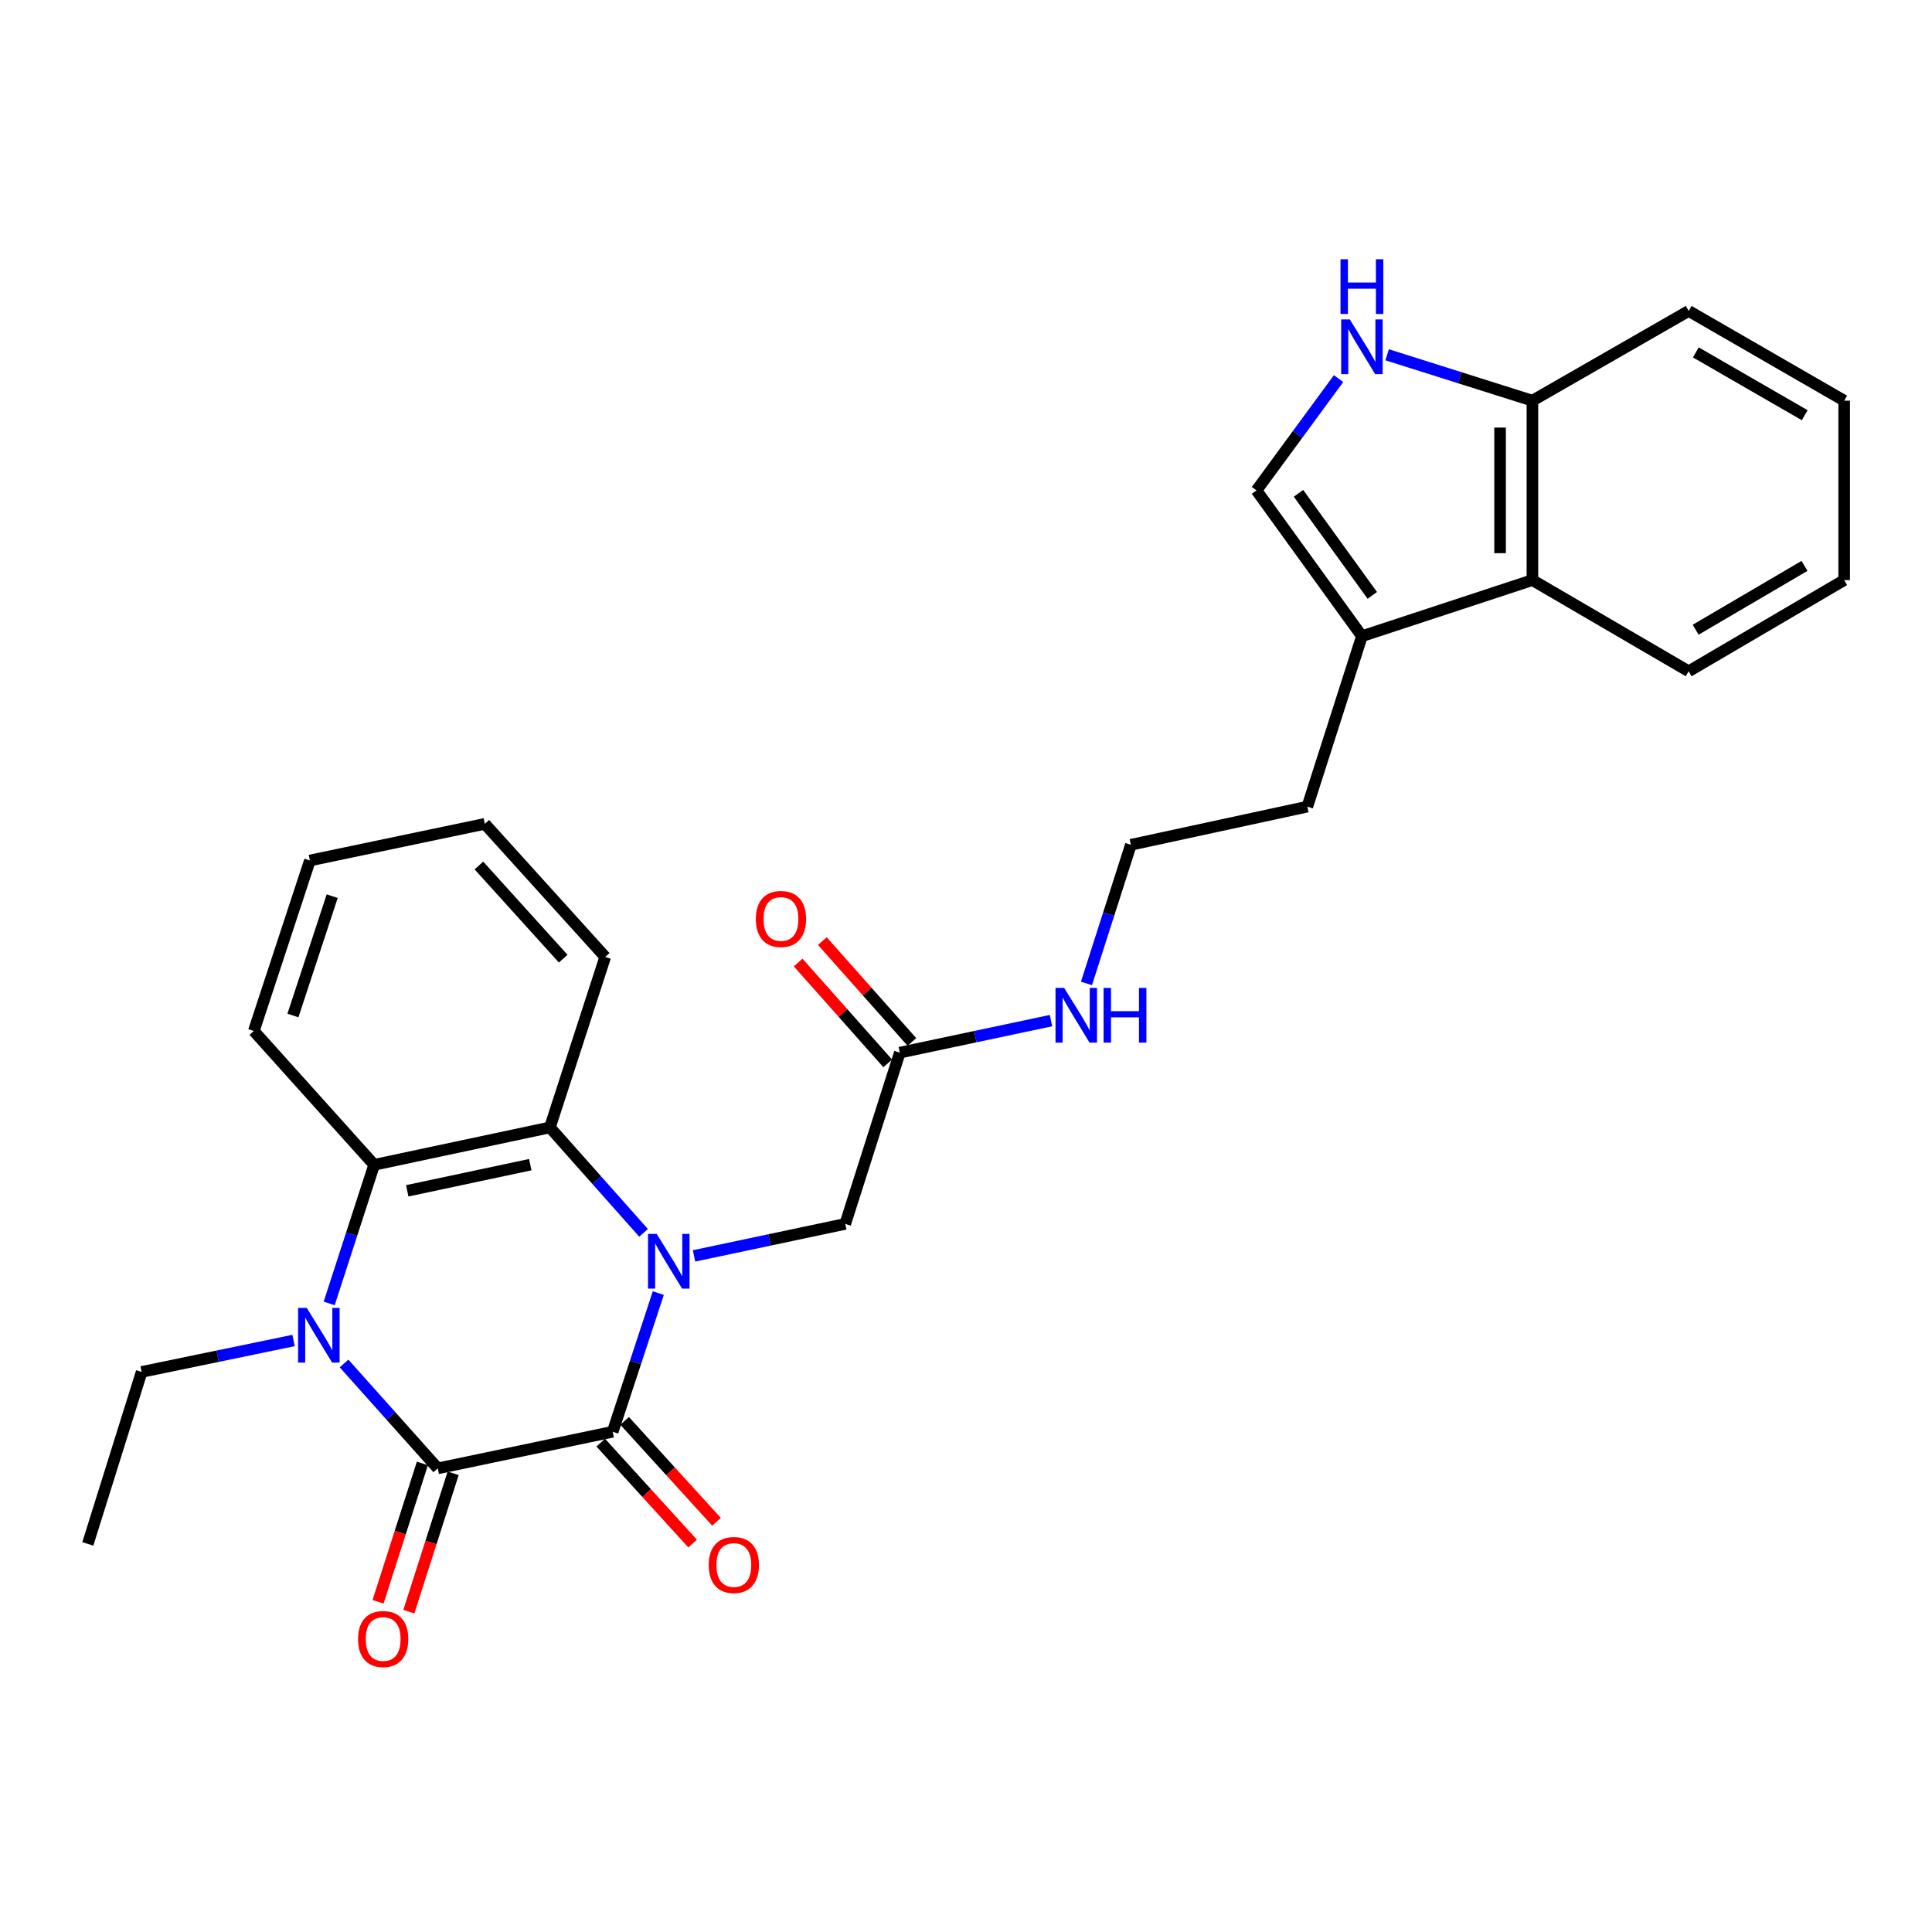 <?xml version='1.0' encoding='iso-8859-1'?>
<svg version='1.1' baseProfile='full'
              xmlns='http://www.w3.org/2000/svg'
                      xmlns:rdkit='http://www.rdkit.org/xml'
                      xmlns:xlink='http://www.w3.org/1999/xlink'
                  xml:space='preserve'
width='1000px' height='1000px' viewBox='0 0 1000 1000'>
<!-- END OF HEADER -->
<rect style='opacity:1.0;fill:#FFFFFF;stroke:none' width='1000' height='1000' x='0' y='0'> </rect>
<path class='bond-0' d='M 340.739,669.297 L 328.934,705.187' style='fill:none;fill-rule:evenodd;stroke:#0000FF;stroke-width:6px;stroke-linecap:butt;stroke-linejoin:miter;stroke-opacity:1' />
<path class='bond-0' d='M 328.934,705.187 L 317.128,741.076' style='fill:none;fill-rule:evenodd;stroke:#000000;stroke-width:6px;stroke-linecap:butt;stroke-linejoin:miter;stroke-opacity:1' />
<path class='bond-3' d='M 333.105,638.119 L 308.867,610.838' style='fill:none;fill-rule:evenodd;stroke:#0000FF;stroke-width:6px;stroke-linecap:butt;stroke-linejoin:miter;stroke-opacity:1' />
<path class='bond-3' d='M 308.867,610.838 L 284.628,583.557' style='fill:none;fill-rule:evenodd;stroke:#000000;stroke-width:6px;stroke-linecap:butt;stroke-linejoin:miter;stroke-opacity:1' />
<path class='bond-8' d='M 359.235,650.047 L 398.368,641.765' style='fill:none;fill-rule:evenodd;stroke:#0000FF;stroke-width:6px;stroke-linecap:butt;stroke-linejoin:miter;stroke-opacity:1' />
<path class='bond-8' d='M 398.368,641.765 L 437.5,633.483' style='fill:none;fill-rule:evenodd;stroke:#000000;stroke-width:6px;stroke-linecap:butt;stroke-linejoin:miter;stroke-opacity:1' />
<path class='bond-1' d='M 317.128,741.076 L 226.589,760.017' style='fill:none;fill-rule:evenodd;stroke:#000000;stroke-width:6px;stroke-linecap:butt;stroke-linejoin:miter;stroke-opacity:1' />
<path class='bond-12' d='M 310.942,746.707 L 334.717,772.825' style='fill:none;fill-rule:evenodd;stroke:#000000;stroke-width:6px;stroke-linecap:butt;stroke-linejoin:miter;stroke-opacity:1' />
<path class='bond-12' d='M 334.717,772.825 L 358.492,798.943' style='fill:none;fill-rule:evenodd;stroke:#FF0000;stroke-width:6px;stroke-linecap:butt;stroke-linejoin:miter;stroke-opacity:1' />
<path class='bond-12' d='M 323.313,735.446 L 347.088,761.564' style='fill:none;fill-rule:evenodd;stroke:#000000;stroke-width:6px;stroke-linecap:butt;stroke-linejoin:miter;stroke-opacity:1' />
<path class='bond-12' d='M 347.088,761.564 L 370.863,787.682' style='fill:none;fill-rule:evenodd;stroke:#FF0000;stroke-width:6px;stroke-linecap:butt;stroke-linejoin:miter;stroke-opacity:1' />
<path class='bond-13' d='M 218.623,757.466 L 207.156,793.274' style='fill:none;fill-rule:evenodd;stroke:#000000;stroke-width:6px;stroke-linecap:butt;stroke-linejoin:miter;stroke-opacity:1' />
<path class='bond-13' d='M 207.156,793.274 L 195.688,829.082' style='fill:none;fill-rule:evenodd;stroke:#FF0000;stroke-width:6px;stroke-linecap:butt;stroke-linejoin:miter;stroke-opacity:1' />
<path class='bond-13' d='M 234.555,762.568 L 223.087,798.376' style='fill:none;fill-rule:evenodd;stroke:#000000;stroke-width:6px;stroke-linecap:butt;stroke-linejoin:miter;stroke-opacity:1' />
<path class='bond-13' d='M 223.087,798.376 L 211.62,834.184' style='fill:none;fill-rule:evenodd;stroke:#FF0000;stroke-width:6px;stroke-linecap:butt;stroke-linejoin:miter;stroke-opacity:1' />
<path class='bond-28' d='M 226.589,760.017 L 202.337,732.876' style='fill:none;fill-rule:evenodd;stroke:#000000;stroke-width:6px;stroke-linecap:butt;stroke-linejoin:miter;stroke-opacity:1' />
<path class='bond-28' d='M 202.337,732.876 L 178.086,705.736' style='fill:none;fill-rule:evenodd;stroke:#0000FF;stroke-width:6px;stroke-linecap:butt;stroke-linejoin:miter;stroke-opacity:1' />
<path class='bond-2' d='M 170.383,674.653 L 182.022,638.78' style='fill:none;fill-rule:evenodd;stroke:#0000FF;stroke-width:6px;stroke-linecap:butt;stroke-linejoin:miter;stroke-opacity:1' />
<path class='bond-2' d='M 182.022,638.78 L 193.661,602.907' style='fill:none;fill-rule:evenodd;stroke:#000000;stroke-width:6px;stroke-linecap:butt;stroke-linejoin:miter;stroke-opacity:1' />
<path class='bond-16' d='M 151.955,693.839 L 112.636,701.974' style='fill:none;fill-rule:evenodd;stroke:#0000FF;stroke-width:6px;stroke-linecap:butt;stroke-linejoin:miter;stroke-opacity:1' />
<path class='bond-16' d='M 112.636,701.974 L 73.317,710.11' style='fill:none;fill-rule:evenodd;stroke:#000000;stroke-width:6px;stroke-linecap:butt;stroke-linejoin:miter;stroke-opacity:1' />
<path class='bond-4' d='M 284.628,583.557 L 193.661,602.907' style='fill:none;fill-rule:evenodd;stroke:#000000;stroke-width:6px;stroke-linecap:butt;stroke-linejoin:miter;stroke-opacity:1' />
<path class='bond-4' d='M 274.463,602.822 L 210.787,616.367' style='fill:none;fill-rule:evenodd;stroke:#000000;stroke-width:6px;stroke-linecap:butt;stroke-linejoin:miter;stroke-opacity:1' />
<path class='bond-17' d='M 284.628,583.557 L 313.262,495.314' style='fill:none;fill-rule:evenodd;stroke:#000000;stroke-width:6px;stroke-linecap:butt;stroke-linejoin:miter;stroke-opacity:1' />
<path class='bond-18' d='M 193.661,602.907 L 131.375,533.632' style='fill:none;fill-rule:evenodd;stroke:#000000;stroke-width:6px;stroke-linecap:butt;stroke-linejoin:miter;stroke-opacity:1' />
<path class='bond-5' d='M 692.836,195.97 L 671.595,224.898' style='fill:none;fill-rule:evenodd;stroke:#0000FF;stroke-width:6px;stroke-linecap:butt;stroke-linejoin:miter;stroke-opacity:1' />
<path class='bond-5' d='M 671.595,224.898 L 650.353,253.826' style='fill:none;fill-rule:evenodd;stroke:#000000;stroke-width:6px;stroke-linecap:butt;stroke-linejoin:miter;stroke-opacity:1' />
<path class='bond-30' d='M 717.98,183.629 L 755.575,195.507' style='fill:none;fill-rule:evenodd;stroke:#0000FF;stroke-width:6px;stroke-linecap:butt;stroke-linejoin:miter;stroke-opacity:1' />
<path class='bond-30' d='M 755.575,195.507 L 793.17,207.386' style='fill:none;fill-rule:evenodd;stroke:#000000;stroke-width:6px;stroke-linecap:butt;stroke-linejoin:miter;stroke-opacity:1' />
<path class='bond-6' d='M 650.353,253.826 L 704.926,329.291' style='fill:none;fill-rule:evenodd;stroke:#000000;stroke-width:6px;stroke-linecap:butt;stroke-linejoin:miter;stroke-opacity:1' />
<path class='bond-6' d='M 672.095,255.343 L 710.296,308.169' style='fill:none;fill-rule:evenodd;stroke:#000000;stroke-width:6px;stroke-linecap:butt;stroke-linejoin:miter;stroke-opacity:1' />
<path class='bond-7' d='M 704.926,329.291 L 676.673,417.516' style='fill:none;fill-rule:evenodd;stroke:#000000;stroke-width:6px;stroke-linecap:butt;stroke-linejoin:miter;stroke-opacity:1' />
<path class='bond-9' d='M 704.926,329.291 L 793.17,300.258' style='fill:none;fill-rule:evenodd;stroke:#000000;stroke-width:6px;stroke-linecap:butt;stroke-linejoin:miter;stroke-opacity:1' />
<path class='bond-10' d='M 437.5,633.483 L 465.734,544.849' style='fill:none;fill-rule:evenodd;stroke:#000000;stroke-width:6px;stroke-linecap:butt;stroke-linejoin:miter;stroke-opacity:1' />
<path class='bond-11' d='M 793.17,300.258 L 793.17,207.386' style='fill:none;fill-rule:evenodd;stroke:#000000;stroke-width:6px;stroke-linecap:butt;stroke-linejoin:miter;stroke-opacity:1' />
<path class='bond-11' d='M 776.441,286.327 L 776.441,221.317' style='fill:none;fill-rule:evenodd;stroke:#000000;stroke-width:6px;stroke-linecap:butt;stroke-linejoin:miter;stroke-opacity:1' />
<path class='bond-21' d='M 793.17,300.258 L 874.053,347.46' style='fill:none;fill-rule:evenodd;stroke:#000000;stroke-width:6px;stroke-linecap:butt;stroke-linejoin:miter;stroke-opacity:1' />
<path class='bond-14' d='M 471.989,539.295 L 448.813,513.196' style='fill:none;fill-rule:evenodd;stroke:#000000;stroke-width:6px;stroke-linecap:butt;stroke-linejoin:miter;stroke-opacity:1' />
<path class='bond-14' d='M 448.813,513.196 L 425.637,487.096' style='fill:none;fill-rule:evenodd;stroke:#FF0000;stroke-width:6px;stroke-linecap:butt;stroke-linejoin:miter;stroke-opacity:1' />
<path class='bond-14' d='M 459.48,550.403 L 436.304,524.303' style='fill:none;fill-rule:evenodd;stroke:#000000;stroke-width:6px;stroke-linecap:butt;stroke-linejoin:miter;stroke-opacity:1' />
<path class='bond-14' d='M 436.304,524.303 L 413.128,498.204' style='fill:none;fill-rule:evenodd;stroke:#FF0000;stroke-width:6px;stroke-linecap:butt;stroke-linejoin:miter;stroke-opacity:1' />
<path class='bond-15' d='M 465.734,544.849 L 504.866,536.559' style='fill:none;fill-rule:evenodd;stroke:#000000;stroke-width:6px;stroke-linecap:butt;stroke-linejoin:miter;stroke-opacity:1' />
<path class='bond-15' d='M 504.866,536.559 L 543.998,528.269' style='fill:none;fill-rule:evenodd;stroke:#0000FF;stroke-width:6px;stroke-linecap:butt;stroke-linejoin:miter;stroke-opacity:1' />
<path class='bond-22' d='M 793.17,207.386 L 874.053,160.945' style='fill:none;fill-rule:evenodd;stroke:#000000;stroke-width:6px;stroke-linecap:butt;stroke-linejoin:miter;stroke-opacity:1' />
<path class='bond-19' d='M 562.352,509.023 L 573.848,473.144' style='fill:none;fill-rule:evenodd;stroke:#0000FF;stroke-width:6px;stroke-linecap:butt;stroke-linejoin:miter;stroke-opacity:1' />
<path class='bond-19' d='M 573.848,473.144 L 585.344,437.265' style='fill:none;fill-rule:evenodd;stroke:#000000;stroke-width:6px;stroke-linecap:butt;stroke-linejoin:miter;stroke-opacity:1' />
<path class='bond-23' d='M 73.317,710.11 L 45.455,799.115' style='fill:none;fill-rule:evenodd;stroke:#000000;stroke-width:6px;stroke-linecap:butt;stroke-linejoin:miter;stroke-opacity:1' />
<path class='bond-24' d='M 313.262,495.314 L 250.947,426.429' style='fill:none;fill-rule:evenodd;stroke:#000000;stroke-width:6px;stroke-linecap:butt;stroke-linejoin:miter;stroke-opacity:1' />
<path class='bond-24' d='M 291.509,496.204 L 247.889,447.984' style='fill:none;fill-rule:evenodd;stroke:#000000;stroke-width:6px;stroke-linecap:butt;stroke-linejoin:miter;stroke-opacity:1' />
<path class='bond-29' d='M 131.375,533.632 L 160.408,445.388' style='fill:none;fill-rule:evenodd;stroke:#000000;stroke-width:6px;stroke-linecap:butt;stroke-linejoin:miter;stroke-opacity:1' />
<path class='bond-29' d='M 151.62,525.623 L 171.944,463.853' style='fill:none;fill-rule:evenodd;stroke:#000000;stroke-width:6px;stroke-linecap:butt;stroke-linejoin:miter;stroke-opacity:1' />
<path class='bond-20' d='M 585.344,437.265 L 676.673,417.516' style='fill:none;fill-rule:evenodd;stroke:#000000;stroke-width:6px;stroke-linecap:butt;stroke-linejoin:miter;stroke-opacity:1' />
<path class='bond-26' d='M 874.053,347.46 L 954.545,300.258' style='fill:none;fill-rule:evenodd;stroke:#000000;stroke-width:6px;stroke-linecap:butt;stroke-linejoin:miter;stroke-opacity:1' />
<path class='bond-26' d='M 877.664,325.95 L 934.009,292.908' style='fill:none;fill-rule:evenodd;stroke:#000000;stroke-width:6px;stroke-linecap:butt;stroke-linejoin:miter;stroke-opacity:1' />
<path class='bond-31' d='M 874.053,160.945 L 954.545,207.386' style='fill:none;fill-rule:evenodd;stroke:#000000;stroke-width:6px;stroke-linecap:butt;stroke-linejoin:miter;stroke-opacity:1' />
<path class='bond-31' d='M 877.767,182.401 L 934.112,214.91' style='fill:none;fill-rule:evenodd;stroke:#000000;stroke-width:6px;stroke-linecap:butt;stroke-linejoin:miter;stroke-opacity:1' />
<path class='bond-25' d='M 250.947,426.429 L 160.408,445.388' style='fill:none;fill-rule:evenodd;stroke:#000000;stroke-width:6px;stroke-linecap:butt;stroke-linejoin:miter;stroke-opacity:1' />
<path class='bond-27' d='M 954.545,300.258 L 954.545,207.386' style='fill:none;fill-rule:evenodd;stroke:#000000;stroke-width:6px;stroke-linecap:butt;stroke-linejoin:miter;stroke-opacity:1' />
<path  class='atom-0' d='M 339.901 638.654
L 349.181 653.654
Q 350.101 655.134, 351.581 657.814
Q 353.061 660.494, 353.141 660.654
L 353.141 638.654
L 356.901 638.654
L 356.901 666.974
L 353.021 666.974
L 343.061 650.574
Q 341.901 648.654, 340.661 646.454
Q 339.461 644.254, 339.101 643.574
L 339.101 666.974
L 335.421 666.974
L 335.421 638.654
L 339.901 638.654
' fill='#0000FF'/>
<path  class='atom-3' d='M 158.777 676.972
L 168.057 691.972
Q 168.977 693.452, 170.457 696.132
Q 171.937 698.812, 172.017 698.972
L 172.017 676.972
L 175.777 676.972
L 175.777 705.292
L 171.897 705.292
L 161.937 688.892
Q 160.777 686.972, 159.537 684.772
Q 158.337 682.572, 157.977 681.892
L 157.977 705.292
L 154.297 705.292
L 154.297 676.972
L 158.777 676.972
' fill='#0000FF'/>
<path  class='atom-6' d='M 698.666 165.345
L 707.946 180.345
Q 708.866 181.825, 710.346 184.505
Q 711.826 187.185, 711.906 187.345
L 711.906 165.345
L 715.666 165.345
L 715.666 193.665
L 711.786 193.665
L 701.826 177.265
Q 700.666 175.345, 699.426 173.145
Q 698.226 170.945, 697.866 170.265
L 697.866 193.665
L 694.186 193.665
L 694.186 165.345
L 698.666 165.345
' fill='#0000FF'/>
<path  class='atom-6' d='M 693.846 134.193
L 697.686 134.193
L 697.686 146.233
L 712.166 146.233
L 712.166 134.193
L 716.006 134.193
L 716.006 162.513
L 712.166 162.513
L 712.166 149.433
L 697.686 149.433
L 697.686 162.513
L 693.846 162.513
L 693.846 134.193
' fill='#0000FF'/>
<path  class='atom-13' d='M 366.832 810.041
Q 366.832 803.241, 370.192 799.441
Q 373.552 795.641, 379.832 795.641
Q 386.112 795.641, 389.472 799.441
Q 392.832 803.241, 392.832 810.041
Q 392.832 816.921, 389.432 820.841
Q 386.032 824.721, 379.832 824.721
Q 373.592 824.721, 370.192 820.841
Q 366.832 816.961, 366.832 810.041
M 379.832 821.521
Q 384.152 821.521, 386.472 818.641
Q 388.832 815.721, 388.832 810.041
Q 388.832 804.481, 386.472 801.681
Q 384.152 798.841, 379.832 798.841
Q 375.512 798.841, 373.152 801.641
Q 370.832 804.441, 370.832 810.041
Q 370.832 815.761, 373.152 818.641
Q 375.512 821.521, 379.832 821.521
' fill='#FF0000'/>
<path  class='atom-14' d='M 185.327 848.35
Q 185.327 841.55, 188.687 837.75
Q 192.047 833.95, 198.327 833.95
Q 204.607 833.95, 207.967 837.75
Q 211.327 841.55, 211.327 848.35
Q 211.327 855.23, 207.927 859.15
Q 204.527 863.03, 198.327 863.03
Q 192.087 863.03, 188.687 859.15
Q 185.327 855.27, 185.327 848.35
M 198.327 859.83
Q 202.647 859.83, 204.967 856.95
Q 207.327 854.03, 207.327 848.35
Q 207.327 842.79, 204.967 839.99
Q 202.647 837.15, 198.327 837.15
Q 194.007 837.15, 191.647 839.95
Q 189.327 842.75, 189.327 848.35
Q 189.327 854.07, 191.647 856.95
Q 194.007 859.83, 198.327 859.83
' fill='#FF0000'/>
<path  class='atom-15' d='M 391.219 475.654
Q 391.219 468.854, 394.579 465.054
Q 397.939 461.254, 404.219 461.254
Q 410.499 461.254, 413.859 465.054
Q 417.219 468.854, 417.219 475.654
Q 417.219 482.534, 413.819 486.454
Q 410.419 490.334, 404.219 490.334
Q 397.979 490.334, 394.579 486.454
Q 391.219 482.574, 391.219 475.654
M 404.219 487.134
Q 408.539 487.134, 410.859 484.254
Q 413.219 481.334, 413.219 475.654
Q 413.219 470.094, 410.859 467.294
Q 408.539 464.454, 404.219 464.454
Q 399.899 464.454, 397.539 467.254
Q 395.219 470.054, 395.219 475.654
Q 395.219 481.374, 397.539 484.254
Q 399.899 487.134, 404.219 487.134
' fill='#FF0000'/>
<path  class='atom-16' d='M 550.813 511.34
L 560.093 526.34
Q 561.013 527.82, 562.493 530.5
Q 563.973 533.18, 564.053 533.34
L 564.053 511.34
L 567.813 511.34
L 567.813 539.66
L 563.933 539.66
L 553.973 523.26
Q 552.813 521.34, 551.573 519.14
Q 550.373 516.94, 550.013 516.26
L 550.013 539.66
L 546.333 539.66
L 546.333 511.34
L 550.813 511.34
' fill='#0000FF'/>
<path  class='atom-16' d='M 571.213 511.34
L 575.053 511.34
L 575.053 523.38
L 589.533 523.38
L 589.533 511.34
L 593.373 511.34
L 593.373 539.66
L 589.533 539.66
L 589.533 526.58
L 575.053 526.58
L 575.053 539.66
L 571.213 539.66
L 571.213 511.34
' fill='#0000FF'/>
</svg>

